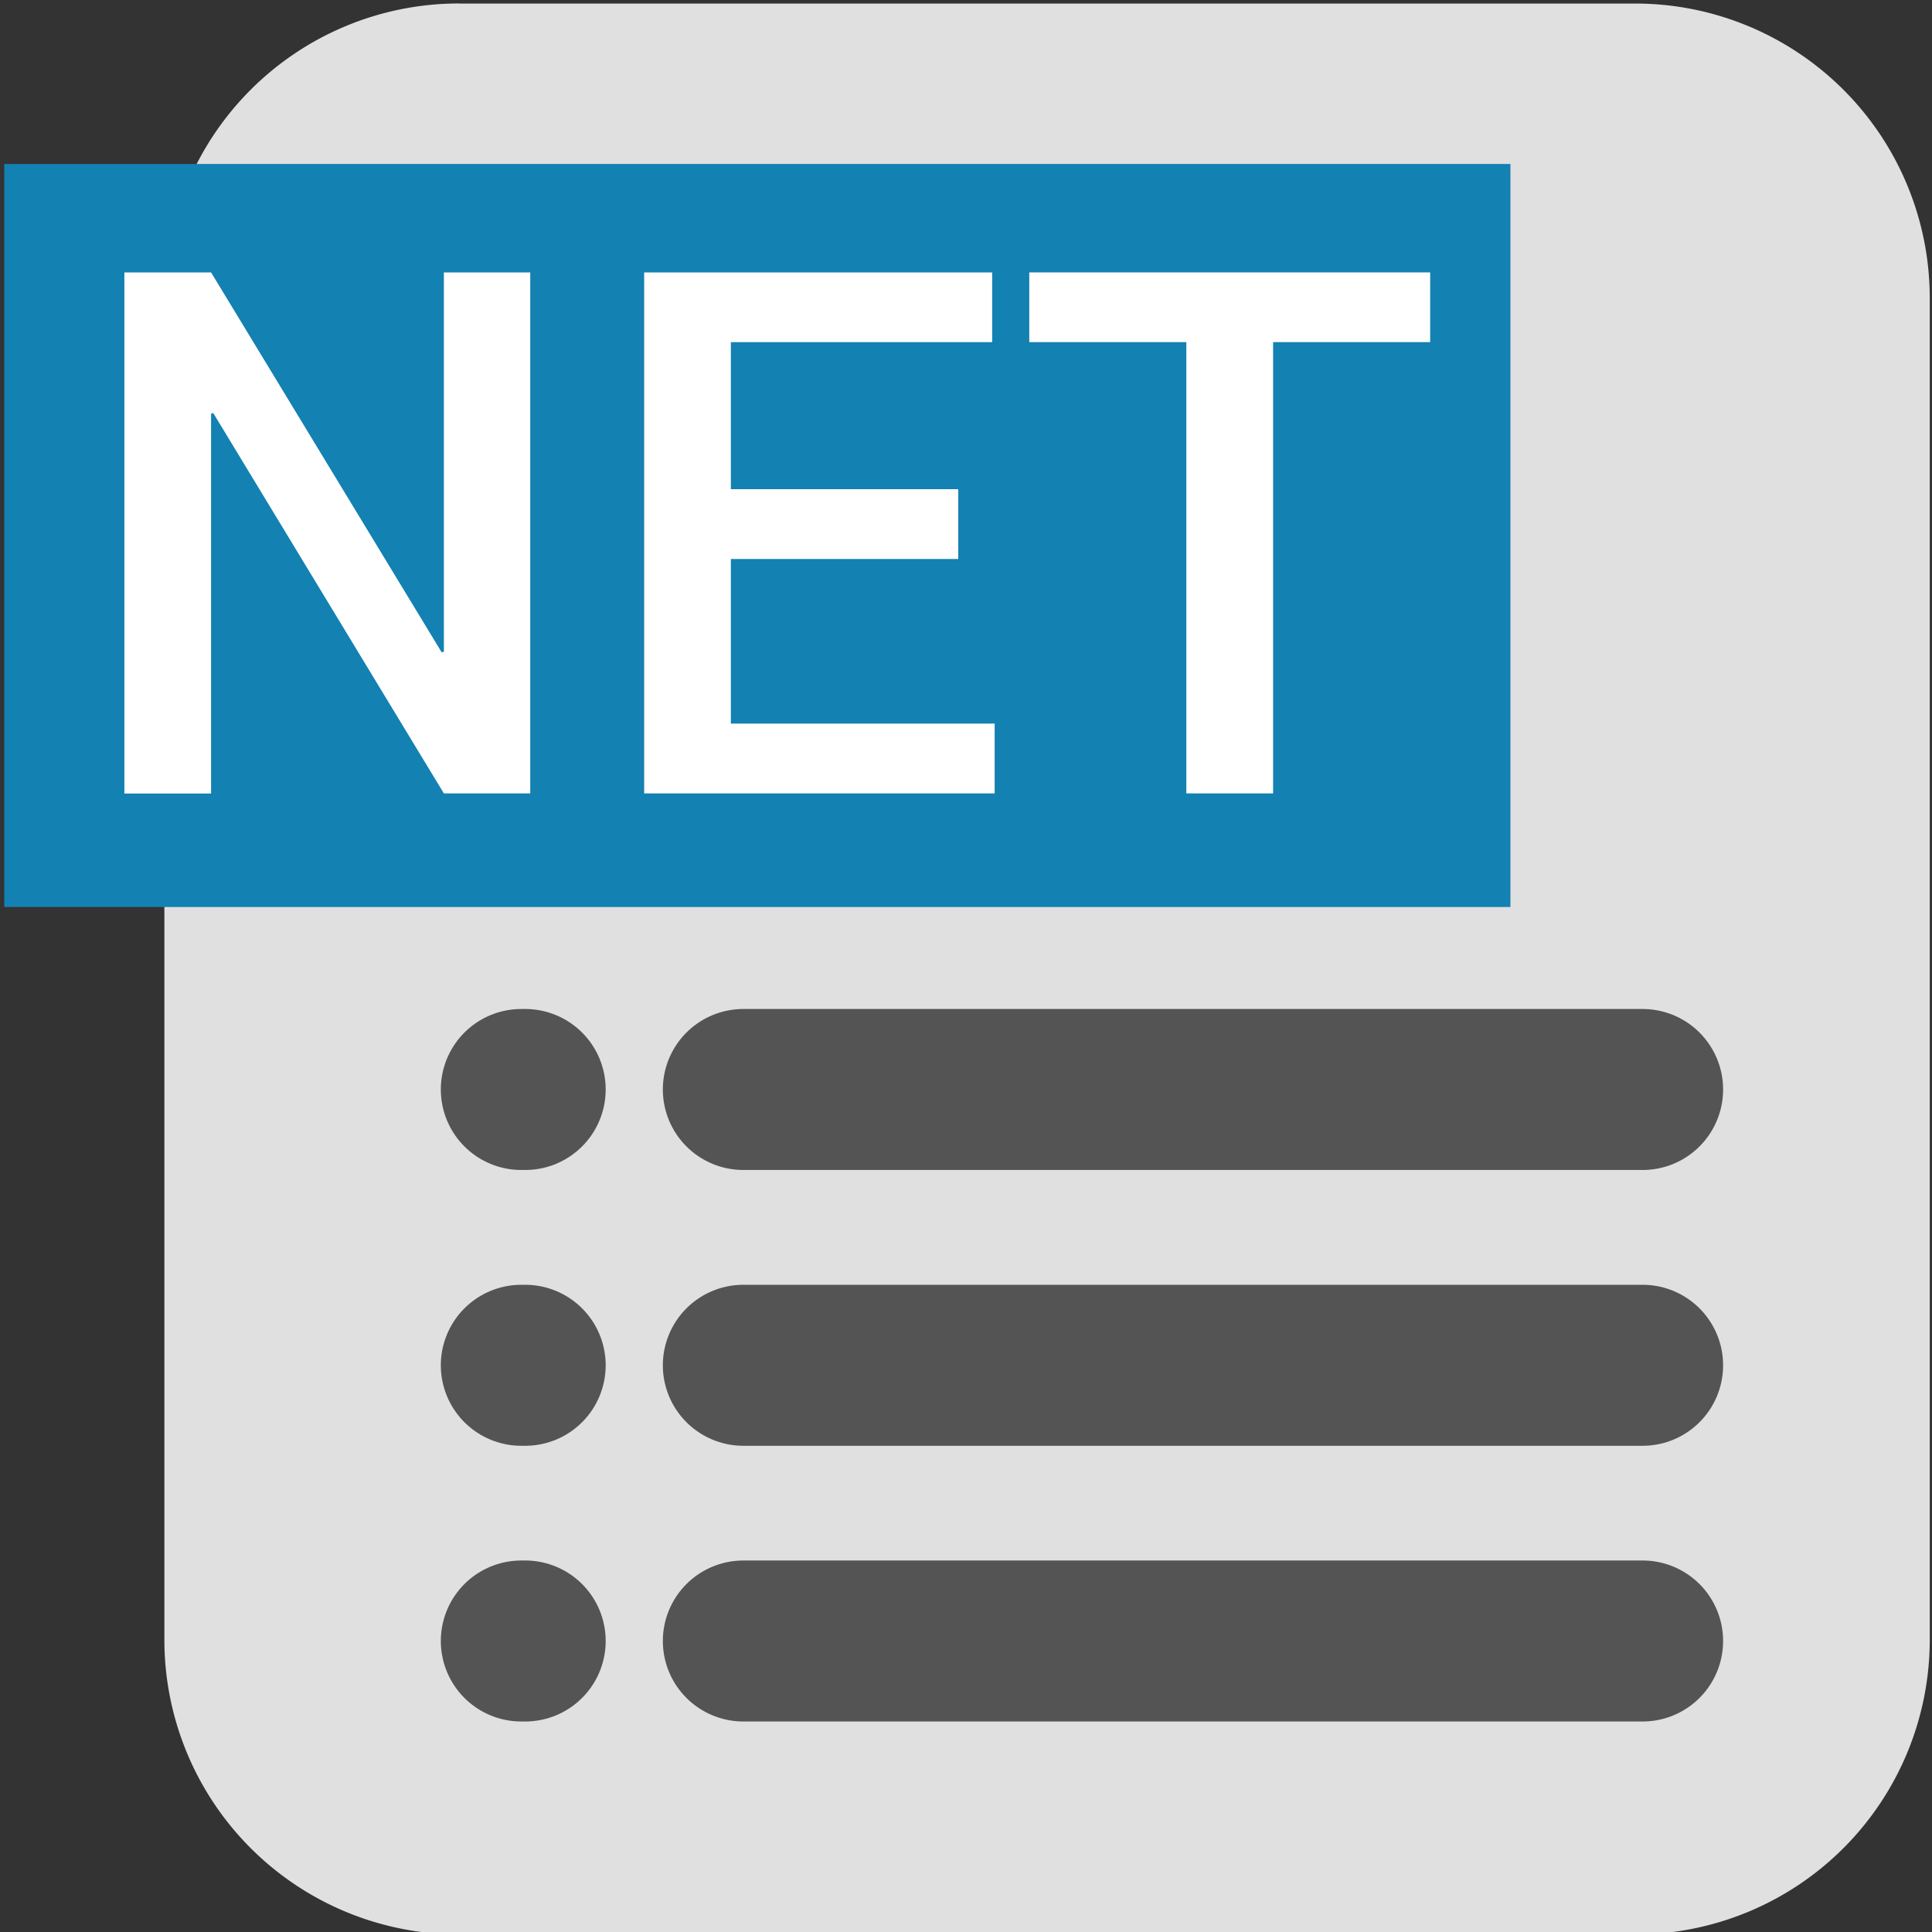 <?xml version="1.0" encoding="UTF-8" standalone="no"?>
<svg
   xmlns:dc="http://purl.org/dc/elements/1.1/"
   xmlns:cc="http://creativecommons.org/ns#"
   xmlns:rdf="http://www.w3.org/1999/02/22-rdf-syntax-ns#"
   xmlns:svg="http://www.w3.org/2000/svg"
   xmlns="http://www.w3.org/2000/svg"
   xmlns:sodipodi="http://sodipodi.sourceforge.net/DTD/sodipodi-0.dtd"
   xmlns:inkscape="http://www.inkscape.org/namespaces/inkscape"
   id="Слой_1"
   data-name="Слой 1"
   viewBox="0 0 24 24"
   version="1.1"
   sodipodi:docname="netlist.svg"
   inkscape:version="1.0.2 (1.0.2+r75+1)">
  <rect x="0" y="0" width="24" height="24" fill="#333333" stroke="none"/>
  <sodipodi:namedview
     pagecolor="#ffffff"
     bordercolor="#666666"
     borderopacity="1"
     objecttolerance="10"
     gridtolerance="10"
     guidetolerance="10"
     inkscape:pageopacity="0"
     inkscape:pageshadow="2"
     inkscape:window-width="2560"
     inkscape:window-height="1371"
     id="namedview30"
     showgrid="true"
     inkscape:zoom="27.961538"
     inkscape:cx="3.3259971"
     inkscape:cy="13"
     inkscape:window-x="0"
     inkscape:window-y="0"
     inkscape:window-maximized="1"
     inkscape:document-rotation="0"
     inkscape:current-layer="Слой_1">
    <inkscape:grid
       type="xygrid"
       id="grid_kicad"
       spacingx="0.5"
       spacingy="0.5"
       color="#9999ff"
       opacity="0.13"
       empspacing="2" />
  </sodipodi:namedview>
  <defs
     id="defs158428">
    <style
       id="style158426">.cls-1{fill:#8f8f8f;}.cls-2{fill:none;stroke:#F4EFF3;stroke-linecap:round;stroke-miterlimit:10;stroke-width:2px;}.cls-3{fill:#42B8EB;}.cls-4{fill:#fff;}</style>
  </defs>
  <title
     id="title158430">netlist</title>
  <path
     class="cls-1"
     d="m 5.702,0.044 h 14.611 a 3.659,3.659 0 0 1 3.659,3.659 V 20.37 a 3.66,3.66 0 0 1 -3.66,3.66 h -14.61 a 3.66,3.66 0 0 1 -3.66,-3.66 V 3.703 a 3.66,3.66 0 0 1 3.66,-3.66 z"
     id="path158432"
     style="fill:#e0e0e0;fill-opacity:1" />
  <line
     class="cls-2"
     x1="9.234"
     y1="13.534"
     x2="20.405"
     y2="13.534"
     id="line158434"
     style="stroke:#545454;stroke-opacity:1" />
  <line
     class="cls-2"
     x1="9.234"
     y1="16.96"
     x2="20.405"
     y2="16.96"
     id="line158436"
     style="stroke:#545454;stroke-opacity:1" />
  <line
     class="cls-2"
     x1="9.234"
     y1="20.385"
     x2="20.405"
     y2="20.385"
     id="line158438"
     style="stroke:#545454;stroke-opacity:1" />
  <line
     class="cls-2"
     x1="6.476"
     y1="6.742"
     x2="6.524"
     y2="6.742"
     id="line158440" />
  <line
     class="cls-2"
     x1="6.476"
     y1="13.534"
     x2="6.524"
     y2="13.534"
     id="line158442"
     style="stroke:#545454;stroke-opacity:1" />
  <line
     class="cls-2"
     x1="6.476"
     y1="16.96"
     x2="6.524"
     y2="16.96"
     id="line158444"
     style="stroke:#545454;stroke-opacity:1" />
  <line
     class="cls-2"
     x1="6.476"
     y1="20.385"
     x2="6.524"
     y2="20.385"
     id="line158446"
     style="stroke:#545454;stroke-opacity:1" />
  <rect
     class="cls-3"
     x="0.053"
     y="2.037"
     width="18.71"
     height="9.23"
     id="rect158448"
     style="fill:#1381b1;fill-opacity:1" />
  <path
     class="cls-4"
     d="M 6.587,9.856 H 5.514 L 2.649,5.131 2.622,5.14 V 9.857 H 1.545 V 3.384 H 2.622 L 5.487,8.104 5.514,8.096 V 3.384 h 1.073 z"
     id="path158450" />
  <path
     class="cls-4"
     d="M 11.904,6.944 H 9.079 v 2.045 h 3.277 V 9.856 H 8.002 V 3.384 h 4.323 V 4.25 H 9.079 v 1.827 h 2.825 z"
     id="path158452" />
  <path
     class="cls-4"
     d="M 17.766,4.25 H 15.815 V 9.856 H 14.737 V 4.25 H 12.786 V 3.384 h 4.98 z"
     id="path158454" />
</svg>
